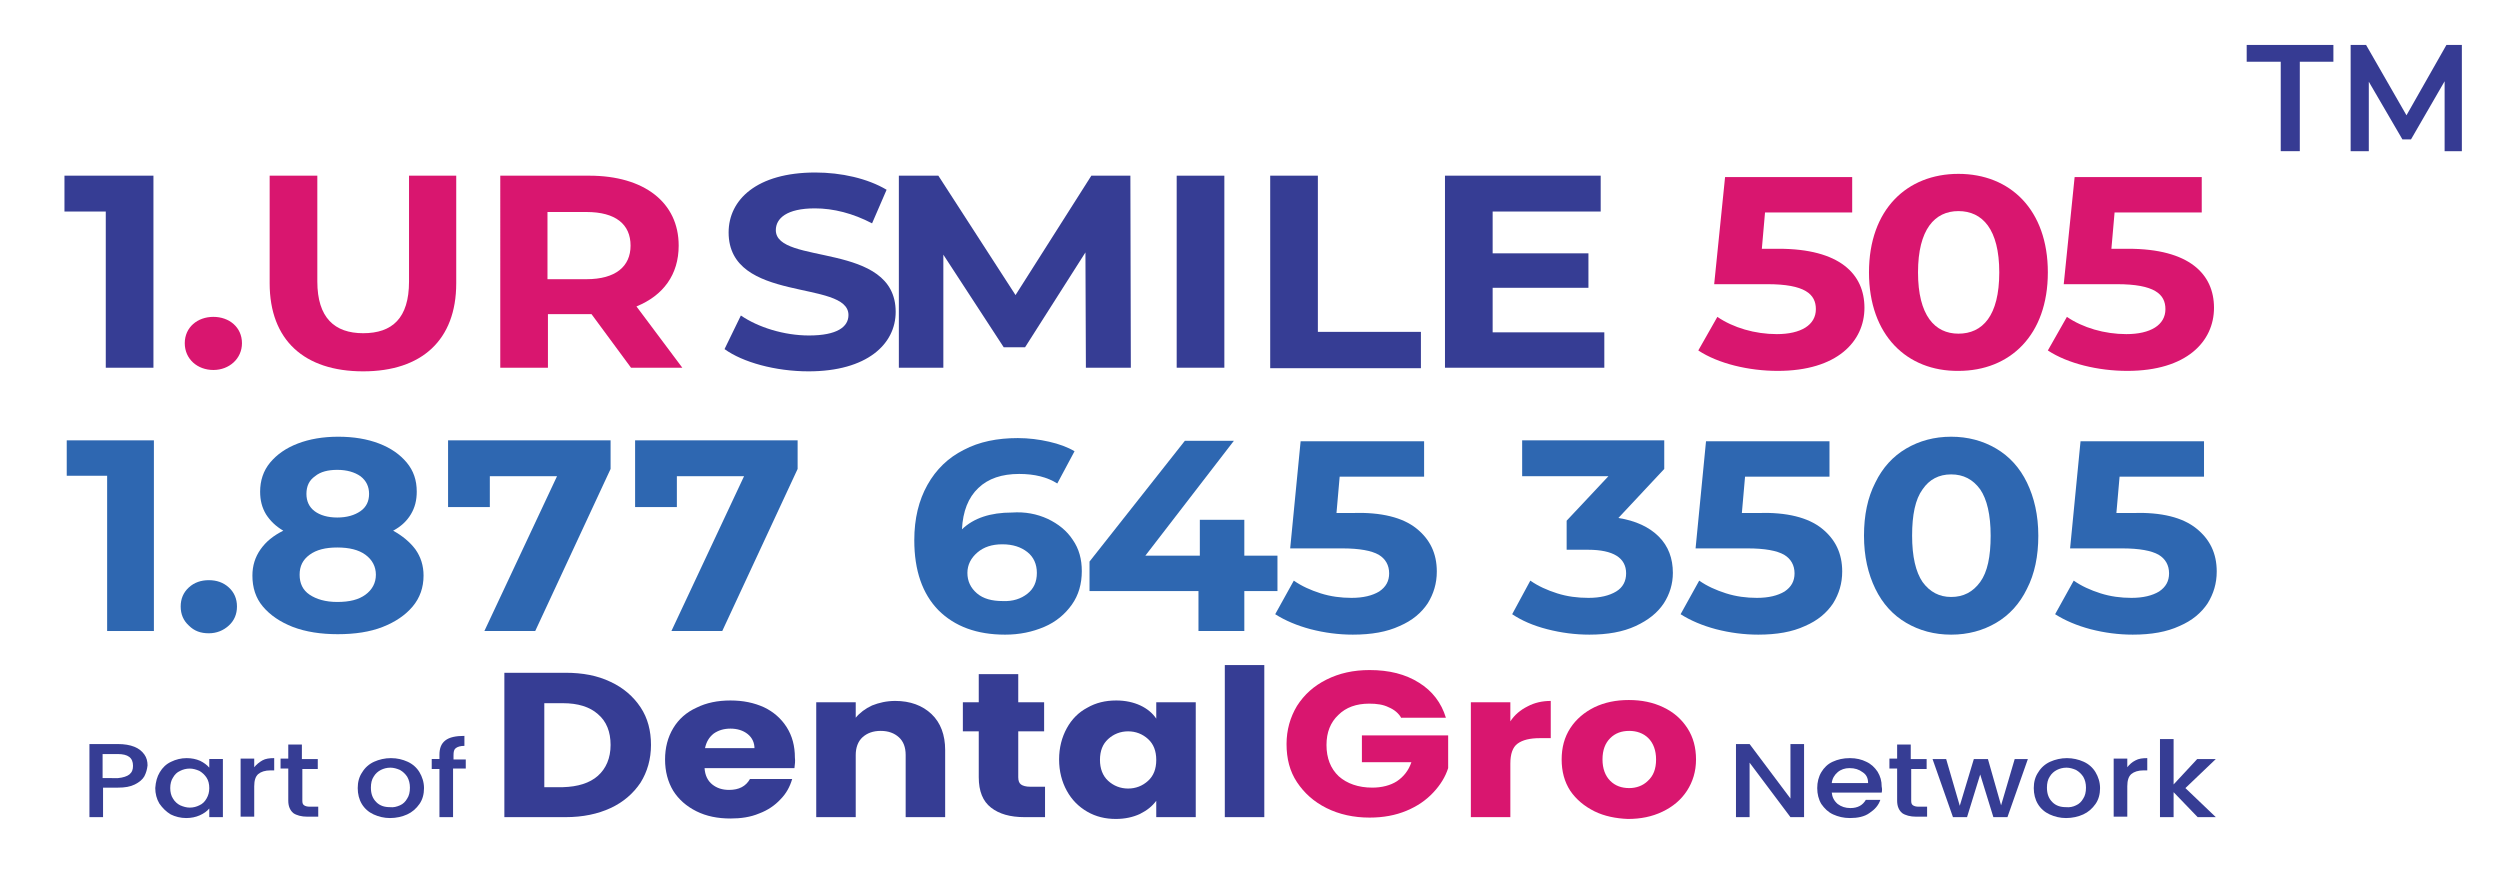 <?xml version="1.0" encoding="utf-8"?>
<!-- Generator: Adobe Illustrator 28.0.0, SVG Export Plug-In . SVG Version: 6.00 Build 0)  -->
<svg version="1.1" id="Layer_1" xmlns="http://www.w3.org/2000/svg" xmlns:xlink="http://www.w3.org/1999/xlink" x="0px" y="0px"
	 viewBox="0 0 550.7 193.2" style="enable-background:new 0 0 550.7 193.2;" xml:space="preserve">
<g>
	<g>
		<g>
			<path style="fill:#363D94;" d="M134.5,150.2c2.8,1.3,5,3.2,6.6,5.6c1.6,2.4,2.3,5.2,2.3,8.3c0,3.1-0.8,5.9-2.3,8.3
				c-1.6,2.4-3.8,4.3-6.6,5.6c-2.8,1.3-6.1,2-9.9,2h-13.5v-31.8h13.5C128.3,148.2,131.6,148.8,134.5,150.2z M131.7,170.9
				c1.8-1.6,2.8-3.9,2.8-6.8c0-2.9-0.9-5.2-2.8-6.8c-1.8-1.6-4.4-2.4-7.7-2.4h-4.1v18.5h4.1C127.3,173.3,129.9,172.5,131.7,170.9z"
				/>
			<path style="fill:#363D94;" d="M175,169.2h-19.8c0.1,1.6,0.7,2.8,1.7,3.6c1,0.8,2.2,1.2,3.7,1.2c2.2,0,3.7-0.8,4.6-2.4h9.3
				c-0.5,1.7-1.3,3.2-2.6,4.5c-1.2,1.3-2.8,2.4-4.7,3.1c-1.9,0.8-4,1.1-6.3,1.1c-2.8,0-5.3-0.5-7.5-1.6c-2.2-1.1-3.9-2.6-5.1-4.5
				c-1.2-2-1.8-4.3-1.8-6.9c0-2.6,0.6-4.9,1.8-6.9c1.2-2,2.9-3.5,5.1-4.5c2.2-1.1,4.7-1.6,7.5-1.6c2.8,0,5.2,0.5,7.4,1.5
				c2.1,1,3.8,2.5,5,4.4c1.2,1.9,1.8,4.1,1.8,6.7C175.2,167.6,175.1,168.4,175,169.2z M166.2,164.9c0-1.3-0.5-2.4-1.5-3.2
				c-1-0.8-2.3-1.2-3.8-1.2c-1.5,0-2.7,0.4-3.7,1.1c-1,0.8-1.6,1.8-1.9,3.2H166.2z"/>
			<path style="fill:#363D94;" d="M205.2,157.3c2,1.9,3,4.6,3,7.9V180h-8.7v-13.7c0-1.7-0.5-3-1.5-3.9c-1-0.9-2.3-1.4-4-1.4
				c-1.7,0-3,0.5-4,1.4c-1,0.9-1.5,2.3-1.5,3.9V180h-8.7v-25.3h8.7v3.4c0.9-1.1,2.1-2,3.6-2.7c1.5-0.6,3.2-1,5.1-1
				C200.5,154.4,203.2,155.4,205.2,157.3z"/>
			<path style="fill:#363D94;" d="M230.2,173.4v6.6h-4.5c-3.2,0-5.6-0.7-7.4-2.1c-1.8-1.4-2.7-3.6-2.7-6.7v-10.1h-3.5v-6.4h3.5v-6.2
				h8.7v6.2h5.7v6.4h-5.7v10.1c0,0.8,0.2,1.3,0.6,1.6c0.4,0.3,1.1,0.5,2,0.5H230.2z"/>
			<path style="fill:#363D94;" d="M235,160.4c1.1-2,2.6-3.5,4.5-4.5c1.9-1.1,4-1.6,6.4-1.6c2,0,3.8,0.4,5.3,1.1
				c1.5,0.7,2.7,1.7,3.5,2.9v-3.6h8.7V180h-8.7v-3.6c-0.9,1.2-2,2.1-3.6,2.9c-1.5,0.7-3.3,1.1-5.3,1.1c-2.3,0-4.4-0.5-6.3-1.6
				c-1.9-1.1-3.4-2.6-4.5-4.6c-1.1-2-1.7-4.3-1.7-6.9C233.3,164.7,233.9,162.4,235,160.4z M252.9,162.8c-1.2-1.1-2.7-1.7-4.4-1.7
				s-3.2,0.6-4.4,1.7c-1.2,1.1-1.8,2.6-1.8,4.6c0,1.9,0.6,3.5,1.8,4.6c1.2,1.1,2.7,1.7,4.4,1.7s3.2-0.6,4.4-1.7
				c1.2-1.1,1.8-2.6,1.8-4.6C254.7,165.4,254.1,163.9,252.9,162.8z"/>
			<path style="fill:#363D94;" d="M278.5,146.4V180h-8.7v-33.5H278.5z"/>
			<path style="fill:#D9166F;" d="M308.7,158.2c-0.6-1.1-1.6-1.9-2.8-2.4c-1.2-0.6-2.6-0.8-4.3-0.8c-2.8,0-5.1,0.8-6.8,2.5
				c-1.7,1.6-2.6,3.8-2.6,6.6c0,2.9,0.9,5.2,2.7,6.9c1.8,1.6,4.3,2.5,7.4,2.5c2.1,0,4-0.5,5.4-1.4c1.5-1,2.6-2.4,3.2-4.2H300V162h19
				v7.2c-0.6,1.9-1.7,3.7-3.3,5.4c-1.6,1.7-3.5,3-5.9,4c-2.4,1-5.1,1.5-8.1,1.5c-3.5,0-6.7-0.7-9.5-2.1c-2.8-1.4-4.9-3.3-6.5-5.7
				c-1.6-2.4-2.3-5.2-2.3-8.4c0-3.1,0.8-5.9,2.3-8.4c1.6-2.5,3.7-4.4,6.5-5.8c2.8-1.4,5.9-2.1,9.5-2.1c4.3,0,7.9,0.9,10.9,2.8
				c2.9,1.8,4.9,4.4,5.9,7.7H308.7z"/>
			<path style="fill:#D9166F;" d="M336.5,155.6c1.5-0.8,3.2-1.2,5.1-1.2v8.2h-2.4c-2.2,0-3.8,0.4-4.9,1.2c-1.1,0.8-1.6,2.3-1.6,4.4
				V180h-8.7v-25.3h8.7v4.2C333.6,157.5,334.9,156.4,336.5,155.6z"/>
			<path style="fill:#D9166F;" d="M351.2,178.7c-2.2-1.1-4-2.6-5.3-4.5c-1.3-2-1.9-4.3-1.9-6.9c0-2.6,0.6-4.9,1.9-6.9
				c1.3-2,3.1-3.5,5.3-4.6c2.3-1.1,4.8-1.6,7.6-1.6c2.8,0,5.3,0.5,7.6,1.6c2.3,1.1,4,2.6,5.3,4.6c1.3,2,1.9,4.3,1.9,6.9
				c0,2.6-0.7,4.9-2,6.9c-1.3,2-3.1,3.5-5.4,4.6c-2.3,1.1-4.8,1.6-7.6,1.6C356,180.3,353.4,179.8,351.2,178.7z M363,172
				c1.2-1.1,1.8-2.6,1.8-4.7c0-2-0.6-3.6-1.7-4.7c-1.1-1.1-2.6-1.6-4.2-1.6c-1.7,0-3.1,0.5-4.2,1.6c-1.1,1.1-1.7,2.6-1.7,4.7
				c0,2,0.6,3.6,1.7,4.7c1.1,1.1,2.5,1.6,4.2,1.6C360.4,173.6,361.9,173.1,363,172z"/>
		</g>
	</g>
	<g>
		<path style="fill:#363D94;" d="M397.4,180h-3l-9-12v12h-3v-16.1h3l9,12v-12h3V180z"/>
		<path style="fill:#363D94;" d="M414.5,174.6h-11c0.1,1,0.5,1.8,1.3,2.5c0.8,0.6,1.7,0.9,2.8,0.9c1.6,0,2.7-0.6,3.4-1.8h3.2
			c-0.4,1.2-1.2,2.1-2.4,2.9c-1.1,0.8-2.6,1.1-4.3,1.1c-1.4,0-2.6-0.3-3.7-0.8c-1.1-0.5-1.9-1.3-2.6-2.3c-0.6-1-0.9-2.2-0.9-3.5
			c0-1.3,0.3-2.5,0.9-3.5c0.6-1,1.4-1.8,2.5-2.3c1.1-0.5,2.3-0.8,3.8-0.8c1.4,0,2.6,0.3,3.6,0.8c1.1,0.5,1.9,1.3,2.5,2.2
			c0.6,1,0.9,2,0.9,3.3C414.6,173.7,414.6,174.2,414.5,174.6z M411.5,172.4c0-1-0.4-1.8-1.2-2.3c-0.8-0.6-1.7-0.9-2.9-0.9
			c-1,0-1.9,0.3-2.6,0.9c-0.7,0.6-1.2,1.4-1.3,2.4H411.5z"/>
		<path style="fill:#363D94;" d="M421,169.3v7.1c0,0.5,0.1,0.8,0.4,1c0.3,0.2,0.7,0.3,1.3,0.3h1.8v2.2h-2.4c-1.3,0-2.4-0.3-3.1-0.8
			c-0.7-0.6-1.1-1.5-1.1-2.7v-7.1h-1.7v-2.2h1.7V164h3v3.2h3.5v2.2H421z"/>
		<path style="fill:#363D94;" d="M446.7,167.2l-4.5,12.8h-3.1l-2.9-9.4l-2.9,9.4h-3.1l-4.5-12.8h3l3,10.3l3.1-10.3h3.1l2.9,10.2
			l3-10.2H446.7z"/>
		<path style="fill:#363D94;" d="M451.5,179.4c-1.1-0.5-2-1.3-2.6-2.3c-0.6-1-0.9-2.2-0.9-3.5c0-1.3,0.3-2.5,1-3.5
			c0.6-1,1.5-1.8,2.6-2.3c1.1-0.5,2.4-0.8,3.7-0.8s2.6,0.3,3.7,0.8s2,1.3,2.6,2.3c0.6,1,1,2.2,1,3.5c0,1.3-0.3,2.5-1,3.5
			c-0.7,1-1.6,1.8-2.7,2.3c-1.1,0.5-2.4,0.8-3.8,0.8C453.8,180.2,452.6,179.9,451.5,179.4z M457.3,177.4c0.7-0.3,1.2-0.8,1.6-1.5
			c0.4-0.6,0.6-1.4,0.6-2.4c0-0.9-0.2-1.7-0.6-2.4c-0.4-0.6-0.9-1.1-1.6-1.5c-0.7-0.3-1.4-0.5-2.1-0.5c-0.8,0-1.5,0.2-2.1,0.5
			s-1.2,0.8-1.6,1.5c-0.4,0.6-0.6,1.4-0.6,2.4c0,1.4,0.4,2.4,1.2,3.2s1.8,1.1,3,1.1C455.9,177.9,456.7,177.7,457.3,177.4z"/>
		<path style="fill:#363D94;" d="M470.4,167.5c0.7-0.4,1.6-0.5,2.6-0.5v2.7h-0.8c-1.2,0-2.1,0.3-2.7,0.8c-0.6,0.5-0.9,1.4-0.9,2.7
			v6.7h-3v-12.8h3v1.9C469.1,168.4,469.6,167.9,470.4,167.5z"/>
		<path style="fill:#363D94;" d="M481.4,173.6l6.7,6.4h-4l-5.3-5.5v5.5h-3v-17.2h3v10l5.2-5.6h4.1L481.4,173.6z"/>
	</g>
	<g>
		<g>
			<path style="fill:#363D94;" d="M31.8,171c-0.4,0.7-1.1,1.3-2.1,1.8c-1,0.5-2.2,0.7-3.7,0.7h-3.3v6.5h-3v-16.1H26
				c1.4,0,2.6,0.2,3.6,0.6c1,0.4,1.7,1,2.2,1.7c0.5,0.7,0.7,1.5,0.7,2.4C32.4,169.5,32.2,170.2,31.8,171z M28.5,170.6
				c0.6-0.5,0.8-1.1,0.8-1.9c0-1.8-1.1-2.6-3.4-2.6h-3.3v5.3H26C27.1,171.3,28,171,28.5,170.6z"/>
			<path style="fill:#363D94;" d="M35.2,170.1c0.6-1,1.4-1.8,2.5-2.3c1-0.5,2.2-0.8,3.4-0.8c1.1,0,2.1,0.2,3,0.6
				c0.8,0.4,1.5,0.9,2,1.5v-1.9h3V180h-3v-1.9c-0.5,0.6-1.2,1.1-2.1,1.5c-0.9,0.4-1.9,0.6-3,0.6c-1.2,0-2.4-0.3-3.4-0.8
				c-1-0.6-1.8-1.4-2.5-2.4c-0.6-1-0.9-2.2-0.9-3.4C34.3,172.2,34.6,171.1,35.2,170.1z M45.5,171.3c-0.4-0.6-0.9-1.1-1.6-1.5
				c-0.7-0.3-1.4-0.5-2.1-0.5c-0.8,0-1.5,0.2-2.1,0.5c-0.7,0.3-1.2,0.8-1.6,1.5c-0.4,0.6-0.6,1.4-0.6,2.3c0,0.9,0.2,1.7,0.6,2.3
				c0.4,0.7,1,1.2,1.6,1.5c0.7,0.3,1.4,0.5,2.1,0.5c0.8,0,1.5-0.2,2.1-0.5c0.7-0.3,1.2-0.8,1.6-1.5s0.6-1.4,0.6-2.3
				S45.9,171.9,45.5,171.3z"/>
			<path style="fill:#363D94;" d="M57.8,167.5c0.7-0.4,1.6-0.5,2.6-0.5v2.7h-0.8c-1.2,0-2.1,0.3-2.7,0.8c-0.6,0.5-0.9,1.4-0.9,2.7
				v6.7h-3v-12.8h3v1.9C56.5,168.4,57.1,167.9,57.8,167.5z"/>
			<path style="fill:#363D94;" d="M66.6,169.3v7.1c0,0.5,0.1,0.8,0.4,1c0.3,0.2,0.7,0.3,1.3,0.3h1.8v2.2h-2.4
				c-1.3,0-2.4-0.3-3.1-0.8c-0.7-0.6-1.1-1.5-1.1-2.7v-7.1h-1.7v-2.2h1.7V164h3v3.2h3.5v2.2H66.6z"/>
			<path style="fill:#363D94;" d="M82.3,179.4c-1.1-0.5-2-1.3-2.6-2.3c-0.6-1-0.9-2.2-0.9-3.5c0-1.3,0.3-2.5,1-3.5
				c0.6-1,1.5-1.8,2.6-2.3c1.1-0.5,2.4-0.8,3.7-0.8c1.4,0,2.6,0.3,3.7,0.8c1.1,0.5,2,1.3,2.6,2.3c0.6,1,1,2.2,1,3.5
				c0,1.3-0.3,2.5-1,3.5c-0.7,1-1.6,1.8-2.7,2.3c-1.1,0.5-2.4,0.8-3.8,0.8C84.6,180.2,83.4,179.9,82.3,179.4z M88.1,177.4
				c0.7-0.3,1.2-0.8,1.6-1.5c0.4-0.6,0.6-1.4,0.6-2.4c0-0.9-0.2-1.7-0.6-2.4c-0.4-0.6-0.9-1.1-1.6-1.5c-0.7-0.3-1.4-0.5-2.1-0.5
				c-0.8,0-1.5,0.2-2.1,0.5s-1.2,0.8-1.6,1.5c-0.4,0.6-0.6,1.4-0.6,2.4c0,1.4,0.4,2.4,1.2,3.2s1.8,1.1,3,1.1
				C86.7,177.9,87.4,177.7,88.1,177.4z"/>
			<path style="fill:#363D94;" d="M102.5,169.3h-2.7V180h-3v-10.6h-1.7v-2.2h1.7v-0.9c0-1.5,0.4-2.5,1.3-3.2c0.9-0.7,2.3-1,4.2-1
				v2.2c-0.9,0-1.5,0.2-1.9,0.5c-0.4,0.3-0.5,0.8-0.5,1.6v0.9h2.7V169.3z"/>
		</g>
	</g>
</g>
<g>
	<g>
		<path style="fill:#363D94;" d="M33.8,38.7V81H23.3V46.6h-9.1v-7.9H33.8z"/>
		<path style="fill:#D9166F;" d="M40.7,75.6c0-3.5,2.8-5.8,6.3-5.8s6.3,2.3,6.3,5.8c0,3.4-2.8,5.9-6.3,5.9S40.7,79.1,40.7,75.6z"/>
		<path style="fill:#D9166F;" d="M59.4,62.4V38.7h10.5v23.3c0,8,3.8,11.4,10.1,11.4c6.4,0,10.1-3.3,10.1-11.4V38.7h10.4v23.7
			c0,12.5-7.6,19.4-20.5,19.4C67,81.8,59.4,74.9,59.4,62.4z"/>
		<path style="fill:#D9166F;" d="M139,81l-8.7-11.8h-0.5h-9.1V81h-10.5V38.7h19.6c12.1,0,19.7,5.9,19.7,15.4c0,6.4-3.4,11-9.3,13.4
			L150.3,81H139z M129.2,46.7h-8.6v14.8h8.6c6.4,0,9.7-2.8,9.7-7.4C138.9,49.4,135.6,46.7,129.2,46.7z"/>
		<path style="fill:#363D94;" d="M159.6,76.9l3.6-7.4c3.8,2.6,9.5,4.4,15,4.4c6.2,0,8.7-1.9,8.7-4.5c0-7.9-26.4-2.5-26.4-18.2
			c0-7.2,6.2-13.2,19.1-13.2c5.7,0,11.5,1.3,15.7,3.8l-3.2,7.4c-4.2-2.2-8.5-3.3-12.6-3.3c-6.2,0-8.6,2.2-8.6,4.8
			c0,7.8,26.4,2.4,26.4,18c0,7.1-6.3,13.1-19.2,13.1C170.8,81.8,163.6,79.8,159.6,76.9z"/>
		<path style="fill:#363D94;" d="M239.2,81l-0.1-25.4l-13.3,20.9h-4.7l-13.3-20.4V81H198V38.7h8.7l17,26.3l16.7-26.3h8.6l0.1,42.3
			H239.2z"/>
		<path style="fill:#363D94;" d="M259.2,38.7h10.5V81h-10.5V38.7z"/>
		<path style="fill:#363D94;" d="M279.8,38.7h10.5v34.4H313v8h-33.2V38.7z"/>
		<path style="fill:#363D94;" d="M353.4,73.2V81h-35.1V38.7h34.3v7.9h-23.8v9.2h21.1v7.6h-21.1v9.8H353.4z"/>
		<path style="fill:#D9166F;" d="M410.7,67.8c0,7.4-6,13.9-19.1,13.9c-6.4,0-13.1-1.6-17.5-4.5l4.2-7.4c3.5,2.4,8.3,3.8,13.1,3.8
			c5.3,0,8.6-2,8.6-5.5c0-3.3-2.4-5.5-10.7-5.5h-11.7l2.4-23.6h28v7.8h-19.2l-0.7,8h3.7C405.3,54.8,410.7,60.4,410.7,67.8z"/>
		<path style="fill:#D9166F;" d="M411.7,60c0-13.9,8.4-21.7,19.7-21.7c11.4,0,19.7,7.9,19.7,21.7s-8.3,21.7-19.7,21.7
			C420.1,81.8,411.7,73.9,411.7,60z M440.4,60c0-9.5-3.7-13.5-9-13.5c-5.2,0-8.9,4-8.9,13.5s3.7,13.5,8.9,13.5
			C436.7,73.5,440.4,69.6,440.4,60z"/>
		<path style="fill:#D9166F;" d="M487.7,67.8c0,7.4-6,13.9-19.1,13.9c-6.4,0-13.1-1.6-17.5-4.5l4.2-7.4c3.5,2.4,8.3,3.8,13.1,3.8
			c5.3,0,8.6-2,8.6-5.5c0-3.3-2.4-5.5-10.7-5.5h-11.7l2.4-23.6h28v7.8h-19.2l-0.7,8h3.7C482.3,54.8,487.7,60.4,487.7,67.8z"/>
	</g>
</g>
<g>
	<path style="fill:#2E67B1;" d="M33.9,97v42H23.6v-34.2h-8.9V97H33.9z"/>
	<path style="fill:#2E67B1;" d="M41.6,137.8c-1.2-1.1-1.8-2.5-1.8-4.2c0-1.7,0.6-3.1,1.8-4.2c1.2-1.1,2.7-1.6,4.4-1.6
		c1.7,0,3.2,0.5,4.4,1.6c1.2,1.1,1.8,2.5,1.8,4.2c0,1.7-0.6,3.1-1.8,4.2c-1.2,1.1-2.7,1.7-4.4,1.7C44.2,139.5,42.8,139,41.6,137.8z"
		/>
	<path style="fill:#2E67B1;" d="M91.5,121c1.2,1.7,1.8,3.6,1.8,5.8c0,2.6-0.8,4.9-2.4,6.8c-1.6,1.9-3.8,3.4-6.6,4.5
		c-2.8,1.1-6.1,1.6-9.9,1.6c-3.7,0-7-0.5-9.9-1.6c-2.8-1.1-5-2.6-6.6-4.5c-1.6-1.9-2.3-4.2-2.3-6.8c0-2.2,0.6-4.1,1.8-5.8
		c1.2-1.7,2.8-3,5-4.1c-1.7-1-2.9-2.2-3.8-3.6c-0.9-1.5-1.3-3.1-1.3-5c0-2.4,0.7-4.6,2.2-6.4s3.5-3.2,6.1-4.2c2.6-1,5.6-1.5,8.9-1.5
		c3.4,0,6.4,0.5,9,1.5c2.6,1,4.6,2.4,6.1,4.2s2.2,3.9,2.2,6.4c0,1.9-0.4,3.5-1.3,5c-0.9,1.5-2.2,2.7-3.9,3.6
		C88.6,118,90.3,119.4,91.5,121z M80.5,131c1.5-1.1,2.3-2.6,2.3-4.4c0-1.8-0.8-3.3-2.3-4.4c-1.5-1.1-3.6-1.6-6.2-1.6
		c-2.6,0-4.6,0.5-6.1,1.6s-2.2,2.5-2.2,4.4c0,1.9,0.7,3.4,2.2,4.4s3.5,1.6,6.1,1.6C77,132.6,79,132.1,80.5,131z M69.4,104.9
		c-1.3,0.9-1.9,2.2-1.9,3.9c0,1.6,0.6,2.9,1.8,3.8s2.9,1.4,5,1.4c2.1,0,3.8-0.5,5.1-1.4c1.3-0.9,1.9-2.2,1.9-3.8
		c0-1.6-0.6-2.9-1.9-3.9c-1.3-0.9-3-1.4-5.1-1.4C72.3,103.5,70.6,103.9,69.4,104.9z"/>
	<path style="fill:#2E67B1;" d="M134.5,97v6.3L117.9,139h-11.2l16-34.1h-14.8v6.8h-9.2V97H134.5z"/>
	<path style="fill:#2E67B1;" d="M175.7,97v6.3L159.1,139h-11.2l16-34.1h-14.8v6.8h-9.2V97H175.7z"/>
	<path style="fill:#2E67B1;" d="M230.8,114.3c2.3,1.1,4.2,2.6,5.5,4.6c1.4,2,2,4.3,2,6.9c0,2.8-0.7,5.3-2.2,7.4s-3.5,3.8-6.1,4.9
		c-2.6,1.1-5.4,1.7-8.6,1.7c-6.2,0-11.1-1.8-14.7-5.4c-3.5-3.6-5.3-8.7-5.3-15.4c0-4.8,1-8.8,2.9-12.2c1.9-3.4,4.6-6,8-7.7
		c3.4-1.8,7.4-2.6,11.9-2.6c2.4,0,4.7,0.3,6.9,0.8c2.2,0.5,4.1,1.2,5.6,2.1l-3.8,7.1c-2.2-1.4-5-2.1-8.4-2.1c-3.8,0-6.8,1-9,3.1
		s-3.4,5.1-3.6,9.1c2.6-2.5,6.3-3.7,11-3.7C225.8,112.7,228.4,113.2,230.8,114.3z M226.3,130.8c1.4-1.1,2.1-2.6,2.1-4.6
		c0-1.9-0.7-3.5-2.1-4.6c-1.4-1.1-3.2-1.7-5.5-1.7c-2.3,0-4.1,0.6-5.5,1.8c-1.4,1.2-2.2,2.7-2.2,4.5c0,1.8,0.7,3.3,2.1,4.5
		c1.4,1.2,3.3,1.7,5.7,1.7C223.1,132.5,224.9,131.9,226.3,130.8z"/>
	<path style="fill:#2E67B1;" d="M281.4,130.2h-7.3v8.8h-10.1v-8.8h-24v-6.5l21-26.6h10.8l-19.5,25.3h12v-7.9h9.8v7.9h7.3V130.2z"/>
	<path style="fill:#2E67B1;" d="M312,116.4c3,2.4,4.5,5.5,4.5,9.5c0,2.6-0.7,4.9-2,7c-1.4,2.1-3.4,3.8-6.2,5
		c-2.8,1.3-6.2,1.9-10.3,1.9c-3.1,0-6.2-0.4-9.3-1.2c-3-0.8-5.6-1.9-7.8-3.3l4.1-7.4c1.7,1.2,3.7,2.1,5.9,2.8s4.5,1,6.8,1
		c2.6,0,4.6-0.5,6.1-1.4c1.5-1,2.2-2.3,2.2-4c0-1.8-0.8-3.2-2.3-4.1c-1.6-0.9-4.2-1.4-8.1-1.4h-11.4l2.3-23.6h27.2v7.8h-18.6l-0.7,8
		h3.6C304.3,112.8,309,114,312,116.4z"/>
	<path style="fill:#2E67B1;" d="M365.4,118.2c2.1,2.1,3.1,4.8,3.1,8c0,2.4-0.7,4.7-2,6.7c-1.4,2.1-3.4,3.7-6.2,5s-6.2,1.9-10.2,1.9
		c-3.1,0-6.2-0.4-9.3-1.2s-5.6-1.9-7.7-3.3l4-7.4c1.7,1.2,3.7,2.1,5.9,2.8s4.5,1,6.9,1c2.6,0,4.6-0.5,6.1-1.4s2.2-2.3,2.2-4
		c0-3.4-2.8-5.2-8.4-5.2h-4.7v-6.4l9.2-9.8h-19V97h31.3v6.3l-10.1,10.8C360.3,114.7,363.3,116.1,365.4,118.2z"/>
	<path style="fill:#2E67B1;" d="M401.3,116.4c3,2.4,4.5,5.5,4.5,9.5c0,2.6-0.7,4.9-2,7c-1.4,2.1-3.4,3.8-6.2,5
		c-2.8,1.3-6.2,1.9-10.3,1.9c-3.1,0-6.2-0.4-9.3-1.2c-3-0.8-5.6-1.9-7.8-3.3l4.1-7.4c1.7,1.2,3.7,2.1,5.9,2.8s4.5,1,6.8,1
		c2.6,0,4.6-0.5,6.1-1.4c1.5-1,2.2-2.3,2.2-4c0-1.8-0.8-3.2-2.3-4.1c-1.6-0.9-4.2-1.4-8.1-1.4h-11.4l2.3-23.6H403v7.8h-18.6l-0.7,8
		h3.6C393.6,112.8,398.3,114,401.3,116.4z"/>
	<path style="fill:#2E67B1;" d="M419.9,137.2c-2.9-1.7-5.2-4.2-6.8-7.5c-1.6-3.3-2.5-7.1-2.5-11.7c0-4.5,0.8-8.4,2.5-11.7
		c1.6-3.3,3.9-5.8,6.8-7.5c2.9-1.7,6.2-2.6,9.9-2.6s7,0.9,9.9,2.6c2.9,1.7,5.2,4.2,6.8,7.5c1.6,3.3,2.5,7.2,2.5,11.7
		c0,4.5-0.8,8.4-2.5,11.7c-1.6,3.3-3.9,5.8-6.8,7.5c-2.9,1.7-6.2,2.6-9.9,2.6S422.8,138.9,419.9,137.2z M436.2,128.2
		c1.6-2.2,2.3-5.6,2.3-10.2c0-4.6-0.8-8-2.3-10.2c-1.6-2.2-3.7-3.3-6.4-3.3c-2.7,0-4.8,1.1-6.3,3.3c-1.6,2.2-2.3,5.6-2.3,10.2
		c0,4.6,0.8,8,2.3,10.2c1.6,2.2,3.7,3.3,6.3,3.3C432.5,131.5,434.6,130.4,436.2,128.2z"/>
	<path style="fill:#2E67B1;" d="M483.8,116.4c3,2.4,4.5,5.5,4.5,9.5c0,2.6-0.7,4.9-2,7c-1.4,2.1-3.4,3.8-6.2,5
		c-2.8,1.3-6.2,1.9-10.3,1.9c-3.1,0-6.2-0.4-9.3-1.2c-3-0.8-5.6-1.9-7.8-3.3l4.1-7.4c1.7,1.2,3.7,2.1,5.9,2.8s4.5,1,6.8,1
		c2.6,0,4.6-0.5,6.1-1.4c1.5-1,2.2-2.3,2.2-4c0-1.8-0.8-3.2-2.3-4.1c-1.6-0.9-4.2-1.4-8.1-1.4H456l2.3-23.6h27.2v7.8h-18.6l-0.7,8
		h3.6C476.2,112.8,480.8,114,483.8,116.4z"/>
</g>
<g>
	<path style="fill:#363B93;" d="M502.3,13.6h-7.4V9.9h19.1v3.7h-7.4v19.7h-4.2V13.6z"/>
	<path style="fill:#363B93;" d="M538.5,33.4l0-15.5l-7.4,12.8h-1.9L521.8,18v15.3h-4V9.9h3.4l8.9,15.5l8.8-15.5h3.4l0,23.4H538.5z"
		/>
</g>
</svg>
